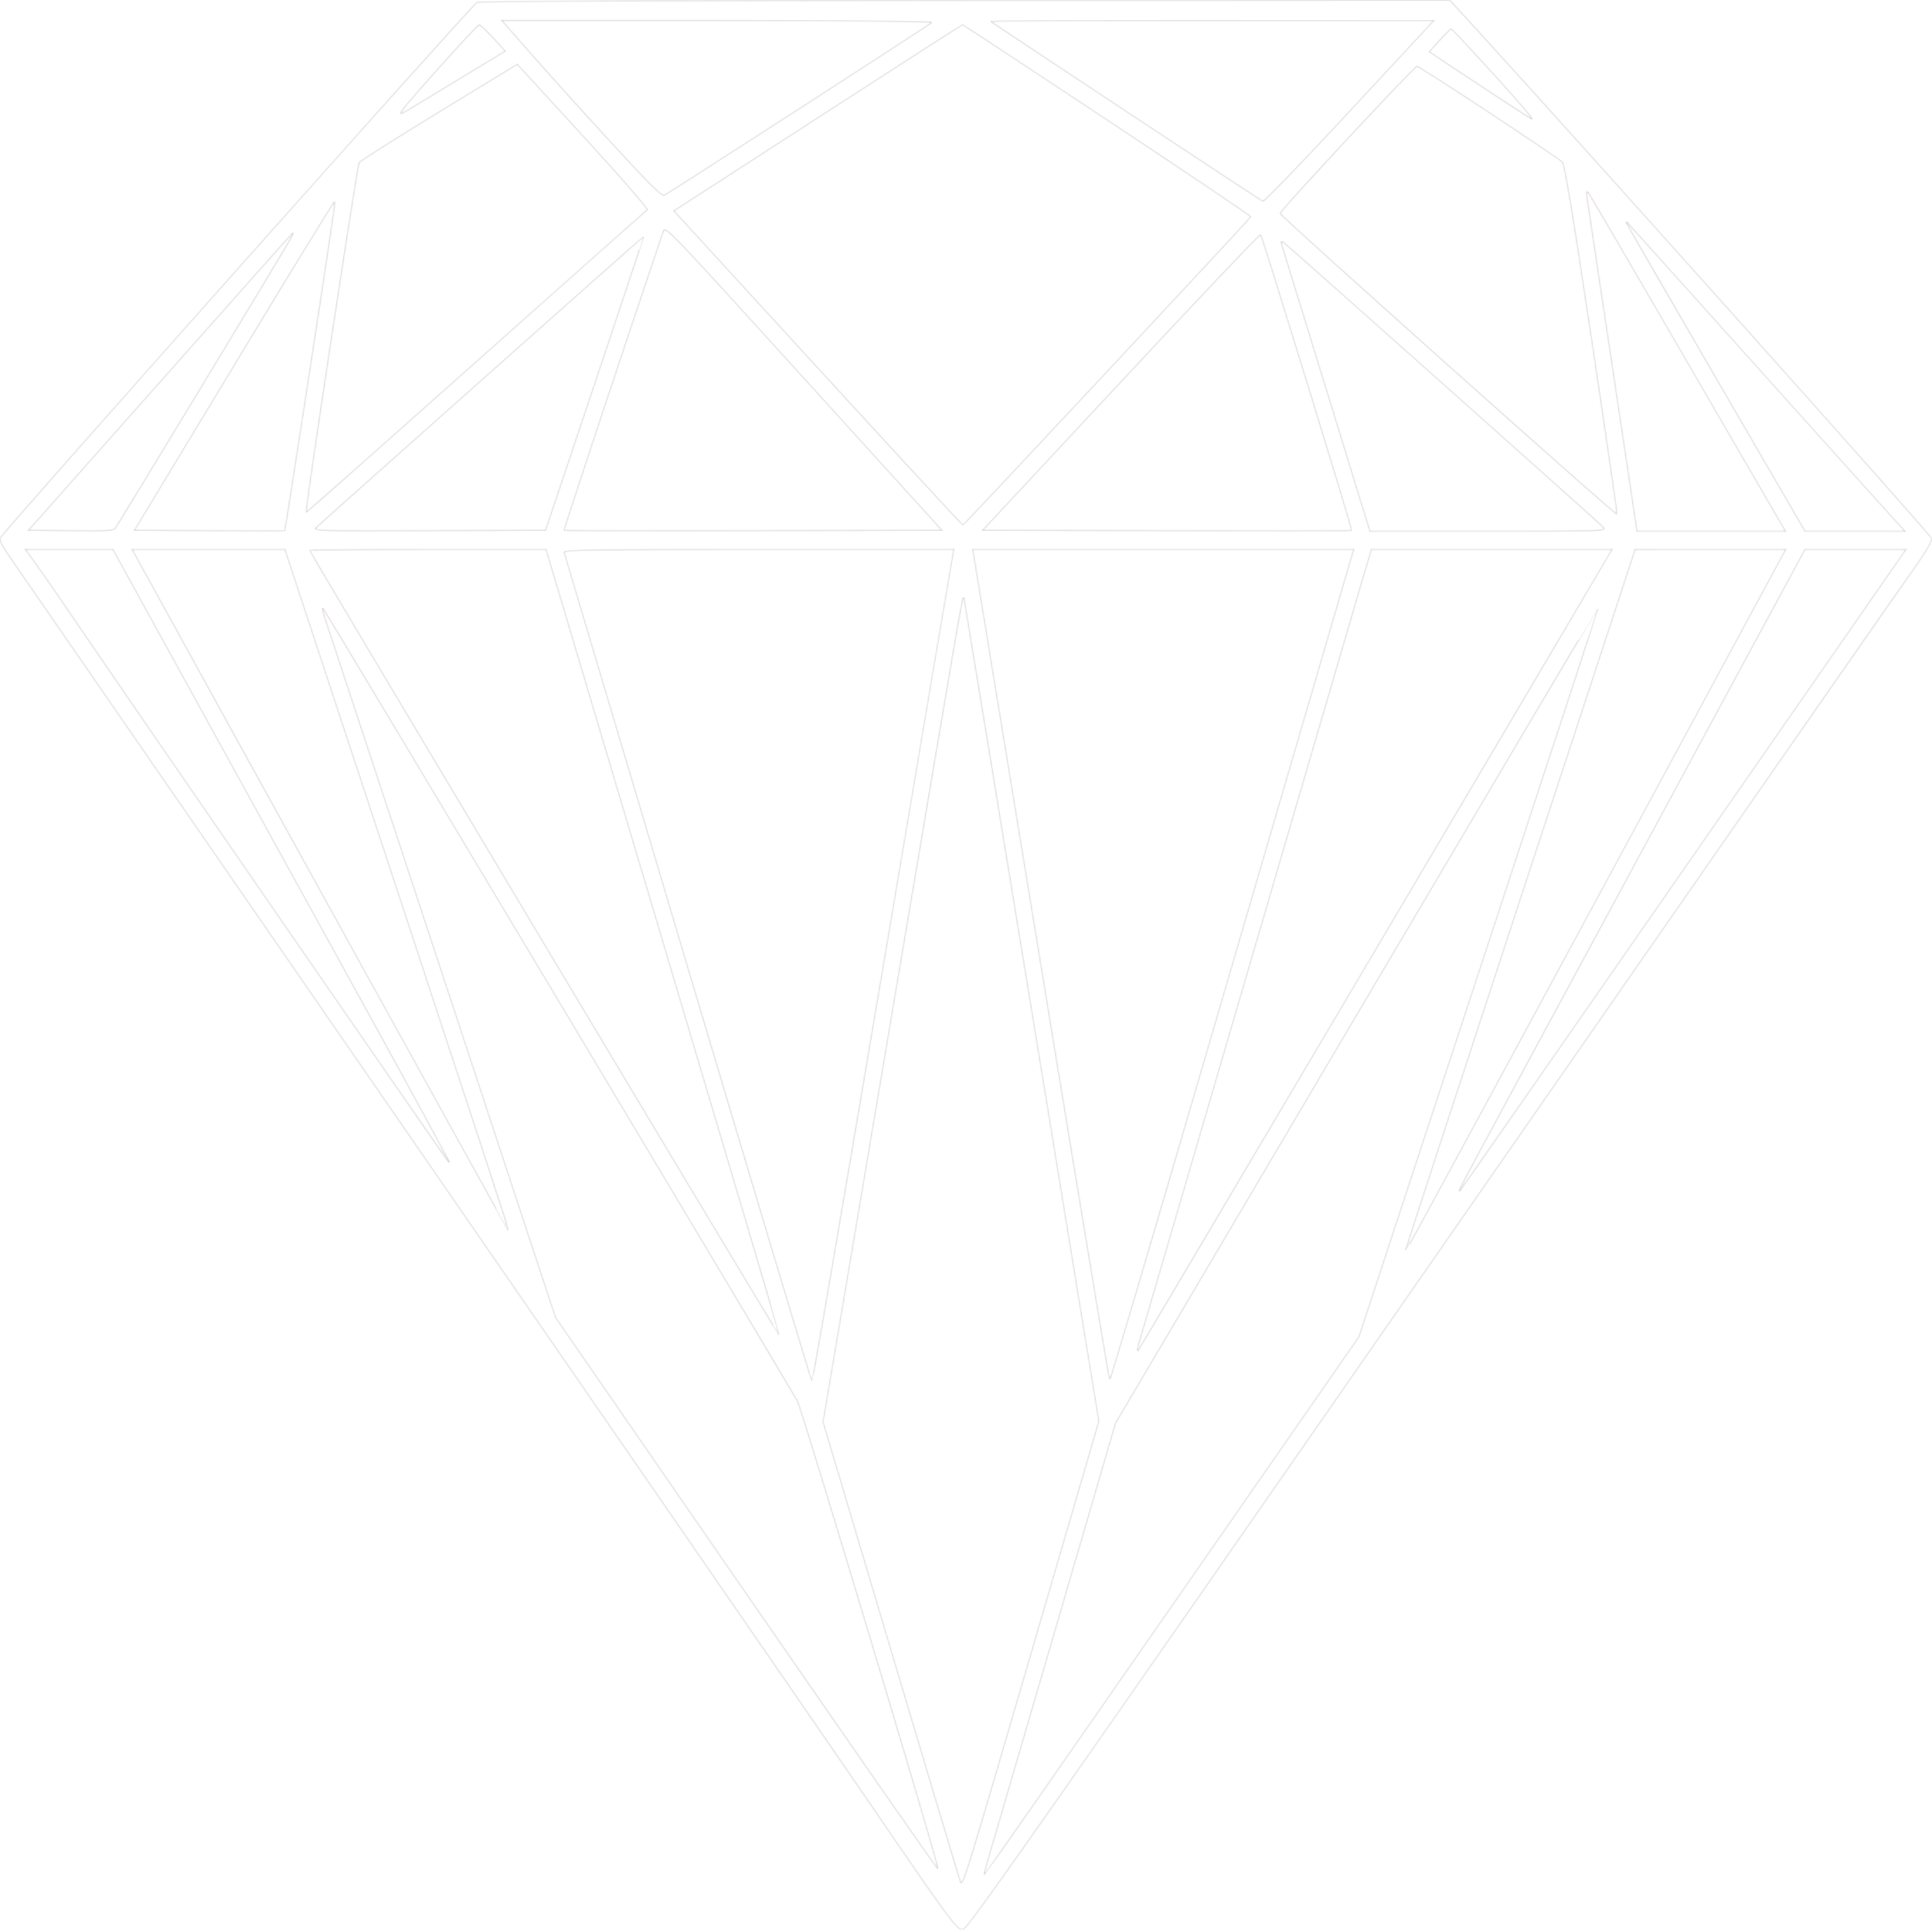<?xml version="1.0" encoding="UTF-8"?> <svg xmlns="http://www.w3.org/2000/svg" width="1112" height="1111" viewBox="0 0 1112 1111" fill="none"> <mask id="path-1-inside-1" fill="white"> <path fill-rule="evenodd" clip-rule="evenodd" d="M274.521 1.174C271.938 2.312 1.76 305.898 0.215 309.397C-0.552 311.136 0.614 313.617 5.643 320.935C9.165 326.062 114.103 478.063 238.837 658.715C363.571 839.367 480.917 1009.56 499.606 1036.92C547.701 1107.34 550.692 1111.38 554.357 1110.98C556.923 1110.69 594.051 1057.79 823.662 727.243C970.141 516.373 1093.37 339.167 1097.52 333.452C1107.2 320.082 1112 312.312 1112 309.998C1112 308.494 913.711 86.641 851.269 18.281L834.57 0L555.703 0.076C402.326 0.117 275.794 0.611 274.521 1.174ZM535.951 13.03C534.487 14.495 384.559 111.287 382.27 112.245C380.855 112.839 373.318 105.322 351.332 81.389C335.345 63.987 314.829 41.252 305.738 30.868L289.211 11.988H413.103C483.458 11.988 536.543 12.438 535.951 13.03ZM776.507 64.154C749.931 92.785 727.59 115.982 726.861 115.702C725.646 115.237 571.739 13.469 570.69 12.438C570.438 12.19 627.516 12.013 697.529 12.043L824.827 12.099L776.507 64.154ZM283.723 21.9L290.546 29.415L267.826 43.178C255.331 50.747 241.657 59.034 237.442 61.593C230.096 66.052 229.875 66.11 232.127 62.985C236.429 57.015 274.622 14.56 275.77 14.473C276.391 14.425 279.97 17.767 283.723 21.9ZM637.225 69.228C682.723 99.392 719.826 124.404 719.675 124.813C719.235 126.006 554.857 302.086 554.183 302.086C553.847 302.086 516.338 261.44 470.831 211.762L388.09 121.437L470.834 67.913C516.342 38.474 553.786 14.387 554.039 14.386C554.294 14.386 591.728 39.064 637.225 69.228ZM859.978 43.282C873.261 57.858 882.893 69.097 881.383 68.259C878.906 66.887 831.82 35.936 825.522 31.543L822.922 29.729L828.779 23.256C832 19.695 834.904 16.783 835.231 16.783C835.559 16.783 846.695 28.708 859.978 43.282ZM372.281 120.801C371.623 121.282 327.483 160.513 274.19 207.984C220.897 255.454 176.9 294.45 176.419 294.64C175.467 295.018 205.58 96.31 206.866 93.722C207.297 92.853 227.912 79.784 252.676 64.681L297.702 37.22L335.589 78.575C358.43 103.505 373.001 120.276 372.281 120.801ZM857.049 64.923C879.191 79.532 898.109 92.344 899.091 93.394C900.42 94.815 904.703 120.761 915.9 195.229C924.163 250.189 930.712 295.39 930.452 295.674C929.754 296.435 736.973 124.234 736.973 122.851C736.973 121.241 814.096 38.36 815.594 38.36C816.253 38.36 834.908 50.313 857.049 64.923ZM962.669 194.198C988.854 239.361 1014.13 282.92 1018.84 290.997L1027.41 305.682L984.87 305.675L942.332 305.667L928.199 211.273C920.425 159.356 913.812 115.26 913.502 113.282C913.138 110.954 913.313 110.109 914 110.885C914.583 111.544 936.484 149.035 962.669 194.198ZM178.487 211.152C170.541 262.814 163.924 305.224 163.779 305.397C163.634 305.569 144.209 305.569 120.613 305.397L77.712 305.083L134.995 210.239C166.499 158.074 192.424 115.804 192.604 116.308C192.783 116.81 186.431 159.491 178.487 211.152ZM1003.85 203.189C1037.56 240.77 1072.1 279.205 1080.6 288.6L1096.05 305.682L1067.51 305.671L1038.97 305.662L990.102 221.539C963.225 175.271 940.057 135.222 938.62 132.541L936.005 127.667L939.274 131.264C941.073 133.241 970.131 165.608 1003.85 203.189ZM433.533 305.388C374.033 305.556 325.142 305.466 324.888 305.189C324.547 304.817 359.32 199.934 381.957 133.062C382.918 130.223 387.159 134.682 462.344 217.574L541.717 305.083L433.533 305.388ZM167.701 136.358C165.771 140.243 67.457 302.67 66.104 304.208C65.085 305.368 59.056 305.653 40.788 305.406L16.81 305.083L92.463 219.751C134.073 172.817 168.257 134.383 168.43 134.34C168.602 134.296 168.274 135.204 167.701 136.358ZM752.189 220.459C766.482 266.88 778.004 305.047 777.793 305.277C777.583 305.506 729.838 305.556 671.691 305.388L565.972 305.083L645.432 219.782C689.136 172.867 725.187 134.837 725.547 135.27C725.907 135.704 737.896 174.039 752.189 220.459ZM342.162 220.87L313.914 305.083L247.086 305.392C190.036 305.656 180.494 305.458 181.875 304.036C184.17 301.674 369.751 136.658 370.113 136.658C370.278 136.658 357.701 174.554 342.162 220.87ZM830.318 220.983C879.845 265.109 921.343 302.219 922.534 303.448C924.649 305.629 923.088 305.682 856.643 305.669L788.587 305.655L763.423 223.854C749.583 178.862 738.009 141.29 737.704 140.357C737.308 139.148 737.595 138.962 738.708 139.708C739.565 140.282 780.79 176.856 830.318 220.983ZM102.978 385.699C123.927 423.774 167.821 503.477 200.522 562.815C233.222 622.153 259.249 669.893 258.359 668.905C256.323 666.642 79.134 409.837 49.514 366.222C37.434 348.433 24.703 329.963 21.222 325.175L14.895 316.471H39.892H64.891L102.978 385.699ZM228.319 512.064C263.765 619.641 292.641 707.792 292.489 707.955C292.289 708.17 141.881 435.827 78.827 321.081L76.295 316.471H120.084H163.872L228.319 512.064ZM381.346 542.145C418.291 666.255 448.412 767.917 448.282 768.059C447.822 768.561 178.549 318.318 178.549 317.049C178.549 316.731 209.064 316.475 246.362 316.479L314.174 316.488L381.346 542.145ZM548.307 319.168C547.996 320.652 529.788 428.269 507.844 558.319C485.902 688.369 467.683 794.774 467.359 794.774C467.035 794.774 434.949 687.83 396.055 557.121C357.164 426.411 325.124 318.794 324.857 317.969C324.471 316.777 347.295 316.471 436.622 316.471H548.873L548.307 319.168ZM759.926 381.503C749.463 417.271 718.029 524.845 690.072 620.558C662.114 716.27 639.012 794.33 638.732 794.026C638.453 793.72 620.637 686.145 599.143 554.97L560.062 316.471H669.505H778.948L759.926 381.503ZM923.874 322.764C884.139 390.339 655.767 776.513 655.055 777.329C654.51 777.954 655.279 774.448 656.763 769.537C658.248 764.627 686.899 666.747 720.434 552.026C753.97 437.305 783.22 337.375 785.436 329.957L789.463 316.471H858.519H927.573L923.874 322.764ZM1025.03 321.116C1023.64 323.671 974.563 414.505 915.975 522.969C857.388 631.434 809.318 720.048 809.154 719.889C808.989 719.729 838.64 628.902 875.044 518.051L941.234 316.503L984.4 316.488L1027.56 316.471L1025.03 321.116ZM1090.26 325.761C1086.71 330.87 1029.3 413.54 962.698 509.47C896.093 605.401 841.083 684.428 840.454 685.088C838.766 686.856 837.803 688.649 942.332 495.265L1038.97 316.476L1067.85 316.473L1096.72 316.471L1090.26 325.761ZM593.69 582.031L632.318 818.22L596.46 941.058C556.58 1077.67 554.106 1085.77 552.988 1083.47C552.562 1082.59 534.591 1022.65 513.05 950.26L473.886 818.646L513.465 584.041C554.454 341.079 554.181 342.666 554.73 344.642C554.912 345.301 572.445 452.126 593.69 582.031ZM321.552 576.6C395.505 700.222 457.3 803.794 458.873 806.761C461.555 811.816 540.217 1073.63 539.591 1075.41C539.431 1075.86 489.921 1004.71 429.567 917.284L319.833 758.335L254.644 560.48C218.79 451.658 188.449 359.656 187.221 356.03C185.993 352.404 185.461 349.976 186.04 350.635C186.619 351.295 247.598 452.979 321.552 576.6ZM850.863 560.166L781.998 769.596L674.552 924.237C615.457 1009.29 566.936 1078.88 566.729 1078.88C566.52 1078.88 567.284 1075.78 568.425 1071.99C569.568 1068.19 586.636 1009.8 606.356 942.22L642.212 819.348L780.742 584.819C856.932 455.827 919.373 350.39 919.499 350.512C919.625 350.635 888.738 444.98 850.863 560.166Z"></path> </mask> <path fill-rule="evenodd" clip-rule="evenodd" d="M274.521 1.174C271.938 2.312 1.76 305.898 0.215 309.397C-0.552 311.136 0.614 313.617 5.643 320.935C9.165 326.062 114.103 478.063 238.837 658.715C363.571 839.367 480.917 1009.56 499.606 1036.92C547.701 1107.34 550.692 1111.38 554.357 1110.98C556.923 1110.69 594.051 1057.79 823.662 727.243C970.141 516.373 1093.37 339.167 1097.52 333.452C1107.2 320.082 1112 312.312 1112 309.998C1112 308.494 913.711 86.641 851.269 18.281L834.57 0L555.703 0.076C402.326 0.117 275.794 0.611 274.521 1.174ZM535.951 13.03C534.487 14.495 384.559 111.287 382.27 112.245C380.855 112.839 373.318 105.322 351.332 81.389C335.345 63.987 314.829 41.252 305.738 30.868L289.211 11.988H413.103C483.458 11.988 536.543 12.438 535.951 13.03ZM776.507 64.154C749.931 92.785 727.59 115.982 726.861 115.702C725.646 115.237 571.739 13.469 570.69 12.438C570.438 12.19 627.516 12.013 697.529 12.043L824.827 12.099L776.507 64.154ZM283.723 21.9L290.546 29.415L267.826 43.178C255.331 50.747 241.657 59.034 237.442 61.593C230.096 66.052 229.875 66.11 232.127 62.985C236.429 57.015 274.622 14.56 275.77 14.473C276.391 14.425 279.97 17.767 283.723 21.9ZM637.225 69.228C682.723 99.392 719.826 124.404 719.675 124.813C719.235 126.006 554.857 302.086 554.183 302.086C553.847 302.086 516.338 261.44 470.831 211.762L388.09 121.437L470.834 67.913C516.342 38.474 553.786 14.387 554.039 14.386C554.294 14.386 591.728 39.064 637.225 69.228ZM859.978 43.282C873.261 57.858 882.893 69.097 881.383 68.259C878.906 66.887 831.82 35.936 825.522 31.543L822.922 29.729L828.779 23.256C832 19.695 834.904 16.783 835.231 16.783C835.559 16.783 846.695 28.708 859.978 43.282ZM372.281 120.801C371.623 121.282 327.483 160.513 274.19 207.984C220.897 255.454 176.9 294.45 176.419 294.64C175.467 295.018 205.58 96.31 206.866 93.722C207.297 92.853 227.912 79.784 252.676 64.681L297.702 37.22L335.589 78.575C358.43 103.505 373.001 120.276 372.281 120.801ZM857.049 64.923C879.191 79.532 898.109 92.344 899.091 93.394C900.42 94.815 904.703 120.761 915.9 195.229C924.163 250.189 930.712 295.39 930.452 295.674C929.754 296.435 736.973 124.234 736.973 122.851C736.973 121.241 814.096 38.36 815.594 38.36C816.253 38.36 834.908 50.313 857.049 64.923ZM962.669 194.198C988.854 239.361 1014.13 282.92 1018.84 290.997L1027.41 305.682L984.87 305.675L942.332 305.667L928.199 211.273C920.425 159.356 913.812 115.26 913.502 113.282C913.138 110.954 913.313 110.109 914 110.885C914.583 111.544 936.484 149.035 962.669 194.198ZM178.487 211.152C170.541 262.814 163.924 305.224 163.779 305.397C163.634 305.569 144.209 305.569 120.613 305.397L77.712 305.083L134.995 210.239C166.499 158.074 192.424 115.804 192.604 116.308C192.783 116.81 186.431 159.491 178.487 211.152ZM1003.85 203.189C1037.56 240.77 1072.1 279.205 1080.6 288.6L1096.05 305.682L1067.51 305.671L1038.97 305.662L990.102 221.539C963.225 175.271 940.057 135.222 938.62 132.541L936.005 127.667L939.274 131.264C941.073 133.241 970.131 165.608 1003.85 203.189ZM433.533 305.388C374.033 305.556 325.142 305.466 324.888 305.189C324.547 304.817 359.32 199.934 381.957 133.062C382.918 130.223 387.159 134.682 462.344 217.574L541.717 305.083L433.533 305.388ZM167.701 136.358C165.771 140.243 67.457 302.67 66.104 304.208C65.085 305.368 59.056 305.653 40.788 305.406L16.81 305.083L92.463 219.751C134.073 172.817 168.257 134.383 168.43 134.34C168.602 134.296 168.274 135.204 167.701 136.358ZM752.189 220.459C766.482 266.88 778.004 305.047 777.793 305.277C777.583 305.506 729.838 305.556 671.691 305.388L565.972 305.083L645.432 219.782C689.136 172.867 725.187 134.837 725.547 135.27C725.907 135.704 737.896 174.039 752.189 220.459ZM342.162 220.87L313.914 305.083L247.086 305.392C190.036 305.656 180.494 305.458 181.875 304.036C184.17 301.674 369.751 136.658 370.113 136.658C370.278 136.658 357.701 174.554 342.162 220.87ZM830.318 220.983C879.845 265.109 921.343 302.219 922.534 303.448C924.649 305.629 923.088 305.682 856.643 305.669L788.587 305.655L763.423 223.854C749.583 178.862 738.009 141.29 737.704 140.357C737.308 139.148 737.595 138.962 738.708 139.708C739.565 140.282 780.79 176.856 830.318 220.983ZM102.978 385.699C123.927 423.774 167.821 503.477 200.522 562.815C233.222 622.153 259.249 669.893 258.359 668.905C256.323 666.642 79.134 409.837 49.514 366.222C37.434 348.433 24.703 329.963 21.222 325.175L14.895 316.471H39.892H64.891L102.978 385.699ZM228.319 512.064C263.765 619.641 292.641 707.792 292.489 707.955C292.289 708.17 141.881 435.827 78.827 321.081L76.295 316.471H120.084H163.872L228.319 512.064ZM381.346 542.145C418.291 666.255 448.412 767.917 448.282 768.059C447.822 768.561 178.549 318.318 178.549 317.049C178.549 316.731 209.064 316.475 246.362 316.479L314.174 316.488L381.346 542.145ZM548.307 319.168C547.996 320.652 529.788 428.269 507.844 558.319C485.902 688.369 467.683 794.774 467.359 794.774C467.035 794.774 434.949 687.83 396.055 557.121C357.164 426.411 325.124 318.794 324.857 317.969C324.471 316.777 347.295 316.471 436.622 316.471H548.873L548.307 319.168ZM759.926 381.503C749.463 417.271 718.029 524.845 690.072 620.558C662.114 716.27 639.012 794.33 638.732 794.026C638.453 793.72 620.637 686.145 599.143 554.97L560.062 316.471H669.505H778.948L759.926 381.503ZM923.874 322.764C884.139 390.339 655.767 776.513 655.055 777.329C654.51 777.954 655.279 774.448 656.763 769.537C658.248 764.627 686.899 666.747 720.434 552.026C753.97 437.305 783.22 337.375 785.436 329.957L789.463 316.471H858.519H927.573L923.874 322.764ZM1025.03 321.116C1023.64 323.671 974.563 414.505 915.975 522.969C857.388 631.434 809.318 720.048 809.154 719.889C808.989 719.729 838.64 628.902 875.044 518.051L941.234 316.503L984.4 316.488L1027.56 316.471L1025.03 321.116ZM1090.26 325.761C1086.71 330.87 1029.3 413.54 962.698 509.47C896.093 605.401 841.083 684.428 840.454 685.088C838.766 686.856 837.803 688.649 942.332 495.265L1038.97 316.476L1067.85 316.473L1096.72 316.471L1090.26 325.761ZM593.69 582.031L632.318 818.22L596.46 941.058C556.58 1077.67 554.106 1085.77 552.988 1083.47C552.562 1082.59 534.591 1022.65 513.05 950.26L473.886 818.646L513.465 584.041C554.454 341.079 554.181 342.666 554.73 344.642C554.912 345.301 572.445 452.126 593.69 582.031ZM321.552 576.6C395.505 700.222 457.3 803.794 458.873 806.761C461.555 811.816 540.217 1073.63 539.591 1075.41C539.431 1075.86 489.921 1004.71 429.567 917.284L319.833 758.335L254.644 560.48C218.79 451.658 188.449 359.656 187.221 356.03C185.993 352.404 185.461 349.976 186.04 350.635C186.619 351.295 247.598 452.979 321.552 576.6ZM850.863 560.166L781.998 769.596L674.552 924.237C615.457 1009.29 566.936 1078.88 566.729 1078.88C566.52 1078.88 567.284 1075.78 568.425 1071.99C569.568 1068.19 586.636 1009.8 606.356 942.22L642.212 819.348L780.742 584.819C856.932 455.827 919.373 350.39 919.499 350.512C919.625 350.635 888.738 444.98 850.863 560.166Z" stroke="#DDD7D7" mask="url(#path-1-inside-1)"></path> </svg> 